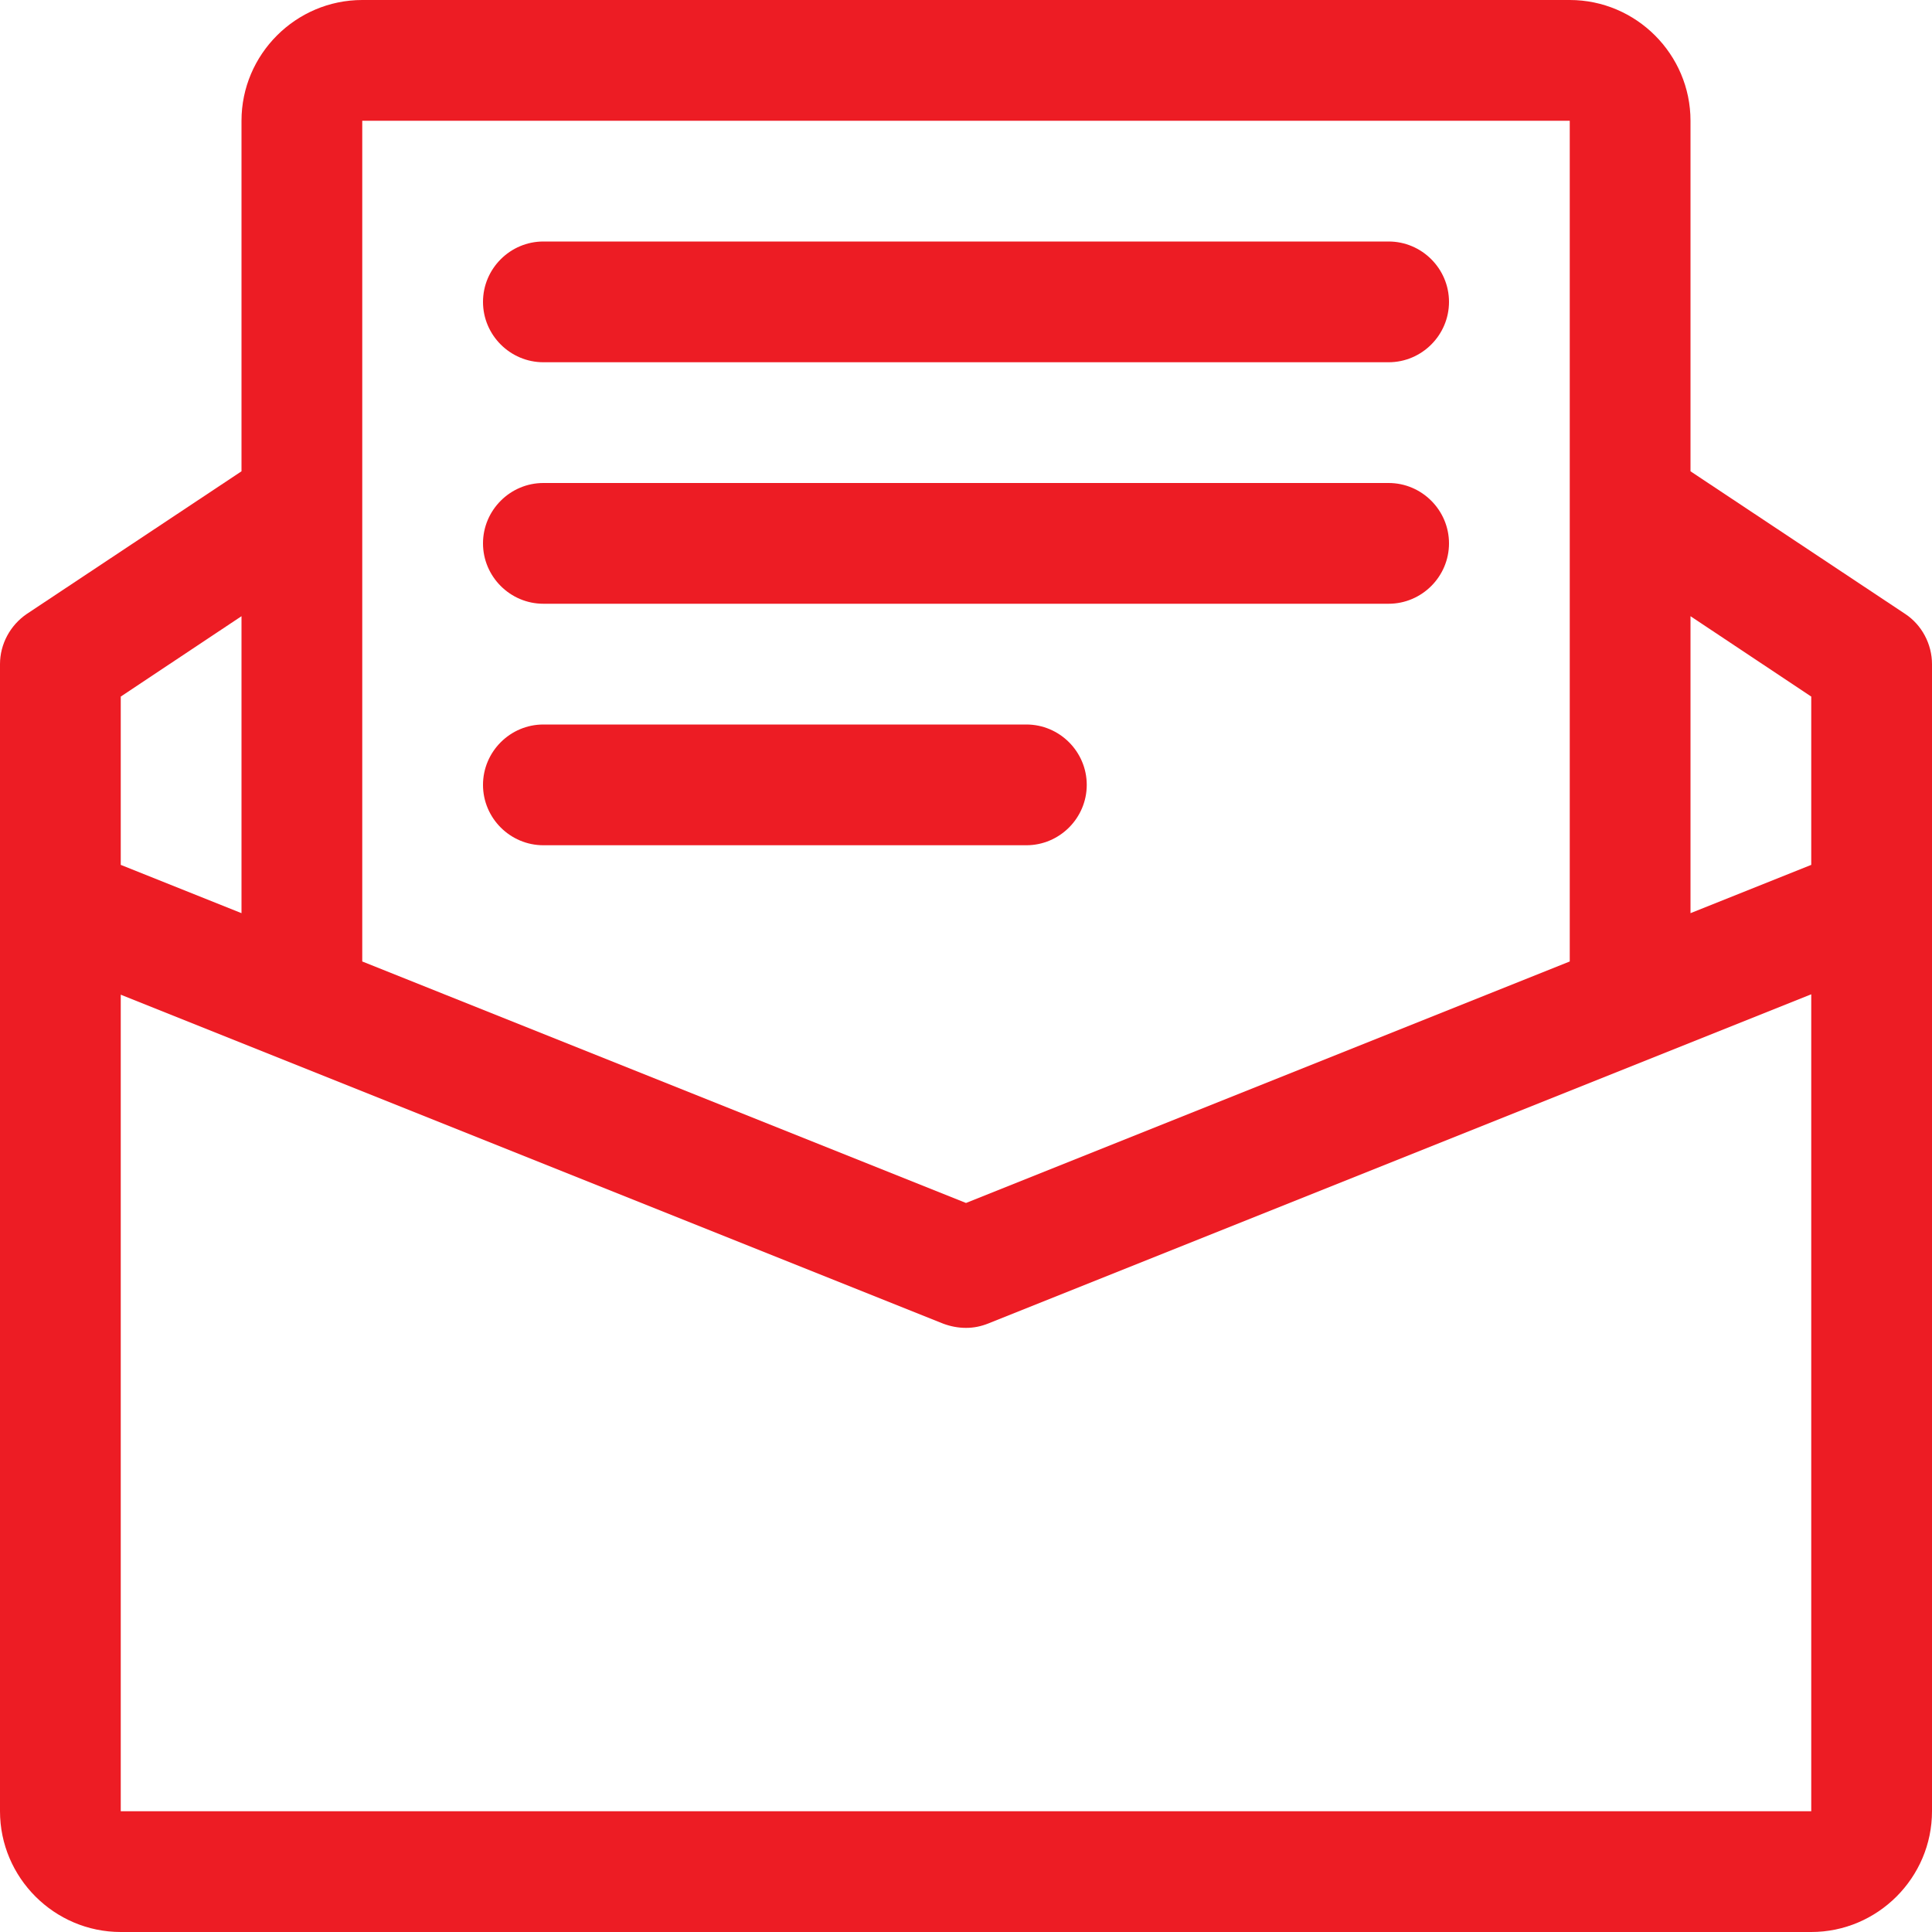 <?xml version="1.0" encoding="utf-8"?>
<!-- Generator: Adobe Illustrator 21.0.0, SVG Export Plug-In . SVG Version: 6.00 Build 0)  -->
<svg version="1.1" id="Capa_1" xmlns="http://www.w3.org/2000/svg" xmlns:xlink="http://www.w3.org/1999/xlink" x="0px" y="0px"
	 viewBox="0 0 512 512" style="enable-background:new 0 0 512 512;" xml:space="preserve">
<style type="text/css">
	.st0{fill:#ED1C24;}
</style>
<g>
	<g>
		<path class="st0" d="M504.9,162.7L448,124.9V32c0-17.6-14.4-32-32-32H96C78.4,0,64,14.4,64,32v92.9L7.1,162.7
			c-4.4,3-7.1,8-7.1,13.3v64.3v0V480c0,17.6,14.4,32,32,32h448c17.6,0,32-14.4,32-32V240.3v0V176C512,170.7,509.3,165.6,504.9,162.7
			z M96,32h320v222.8l-160,64l-160-64V32z M32,184.6l32-21.3V242l-32-12.8V184.6z M480,480H32V263.6l218,87.2c1.9,0.7,3.9,1.1,6,1.1
			s4-0.4,6-1.2l218-87.2V480z M480,229.2L448,242v-78.7l32,21.3V229.2z"/>
	</g>
</g>
<g>
	<g>
		<path class="st0" d="M368,64H144c-8.8,0-16,7.2-16,16s7.2,16,16,16h224c8.8,0,16-7.2,16-16S376.8,64,368,64z"/>
	</g>
</g>
<g>
	<g>
		<path class="st0" d="M368,128H144c-8.8,0-16,7.2-16,16s7.2,16,16,16h224c8.8,0,16-7.2,16-16S376.8,128,368,128z"/>
	</g>
</g>
<g>
	<g>
		<path class="st0" d="M272,192H144c-8.8,0-16,7.2-16,16s7.2,16,16,16h128c8.8,0,16-7.2,16-16S280.8,192,272,192z"/>
	</g>
</g>
</svg>
